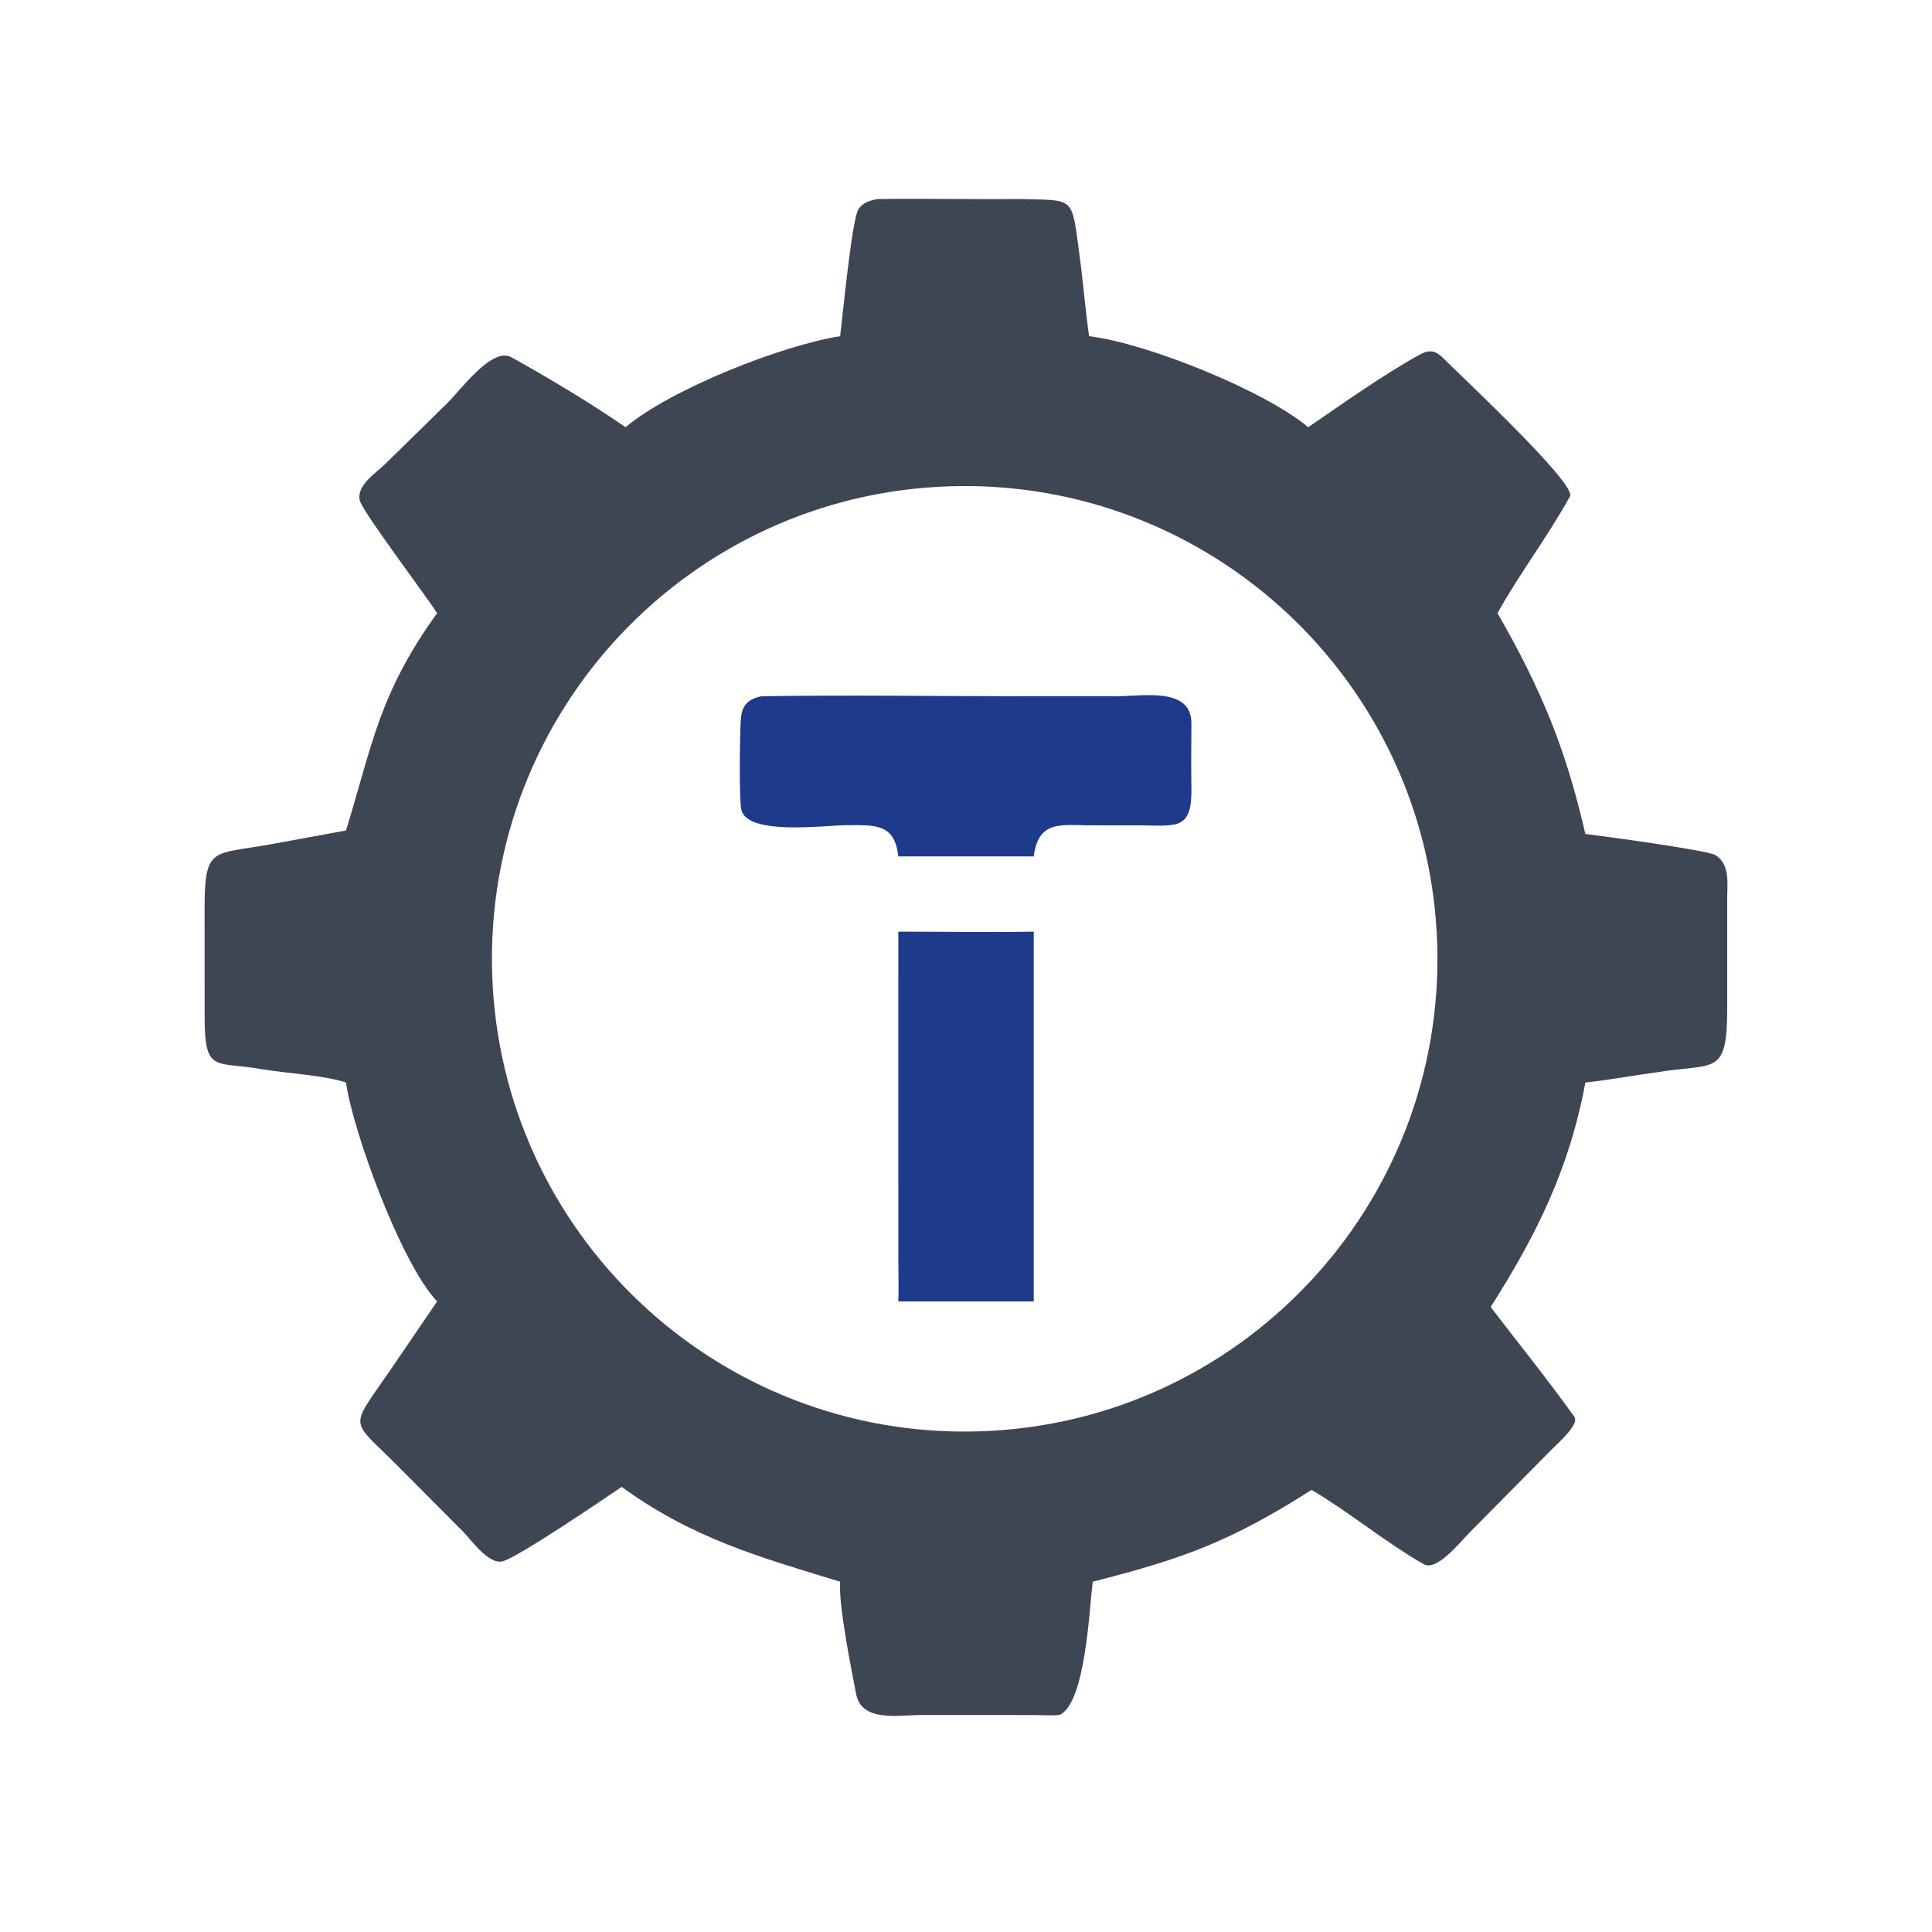 <?xml version="1.0" encoding="utf-8" ?><svg xmlns="http://www.w3.org/2000/svg" xmlns:xlink="http://www.w3.org/1999/xlink" width="469" height="469" viewBox="0 0 469 469"><path fill="#3E4653" transform="matrix(0.916 0 0 0.916 0 -0)" d="M232.449 52.754C244.958 52.545 257.571 52.89 270.091 52.734C285.089 53.191 283.919 51.641 286.132 67.961C287.096 75.078 287.621 82.071 288.624 89.096C303.676 90.884 335.058 103.438 346.699 113.22C355.467 107.206 366.942 99.082 376.215 93.999C378.944 92.502 380.504 92.912 382.643 95.071C386.918 99.386 417.47 127.879 416.113 131.465C410.335 142.006 402.679 151.995 396.866 162.485C408.297 182.475 414.877 198.021 420.141 221.01C424.181 221.481 452.78 225.342 454.716 226.656C458.554 229.261 457.734 234.106 457.736 238.096L457.736 267.088C457.721 285.427 454.601 281.623 438.893 284.201C432.718 285.017 426.273 286.249 420.141 286.881C415.952 309.557 407.274 327.185 395.045 346.369C402.272 355.829 410.321 365.785 417.23 375.47C418.621 377.421 413.022 382.321 411.62 383.728L389.34 406.265C386.774 408.882 380.747 416.498 377.298 414.531C367.363 408.865 357.378 400.598 347.587 394.846C326.211 408.43 313.908 412.995 289.587 419.172C288.622 426.931 287.68 451.16 280.838 454.489C279.044 454.693 275.839 454.524 273.917 454.509L244.332 454.494C238.003 454.494 228.326 456.512 226.87 448.882C225.532 441.873 222.203 425.383 222.647 419.172C201.38 412.679 183.612 407.747 164.752 394.044C160.171 397.165 137.074 412.875 133.16 413.784C129.414 414.653 124.92 408.107 122.643 405.83L106.074 389.179C92.662 375.562 92.275 379.388 103.347 363.23L115.845 344.898C106.181 334.69 93.435 299.498 91.691 286.881C85.916 284.943 75.454 284.415 69.121 283.312C57.054 281.216 54.248 284.425 54.228 269.692L54.219 240.815C54.229 224.287 56.261 226.507 71.431 223.806L91.691 220.093C98.718 197.293 100.417 183.904 115.845 162.485C112.92 157.939 96.281 135.839 95.393 132.767C94.226 128.729 99.767 125.257 102.162 122.889L118.609 106.772C122.054 103.355 130.418 91.847 135.513 94.668C144.762 99.788 157.127 107.171 165.769 113.22C177.834 103.095 207.144 91.544 222.647 89.096C223.312 83.956 225.738 58.281 227.474 55.487C228.583 53.703 230.531 53.172 232.449 52.754ZM259.377 379.334C328.574 377.278 382.988 319.493 380.886 250.298C378.783 181.103 320.961 126.727 251.767 128.876C182.64 131.023 128.327 188.779 130.428 257.908C132.528 327.037 190.247 381.388 259.377 379.334Z"/><path fill="#1E3A8A" transform="matrix(0.916 0 0 0.916 0 -0)" d="M201.801 184.517C224.571 184.157 248.464 184.515 271.341 184.514L295.936 184.512C302.983 184.512 315.79 181.993 315.744 191.754C315.717 197.381 315.644 203.049 315.739 208.681C315.978 220.081 311.844 218.81 302.125 218.729L288.625 218.722C281.07 218.672 275.173 217.406 273.954 226.963L238.066 226.963C237.096 218.205 231.989 218.662 224.357 218.688C218.49 218.708 198.179 221.513 196.469 214.621C195.845 212.102 196.052 193.648 196.349 190.381C196.667 186.888 198.277 185.254 201.801 184.517Z"/><path fill="#1E3A8A" transform="matrix(0.916 0 0 0.916 0 -0)" d="M238.066 246.906C249.865 246.902 262.208 247.108 273.954 246.906L273.954 344.898L238.066 344.898C238.209 341.549 238.075 337.336 238.072 333.909L238.066 246.906Z"/></svg>
